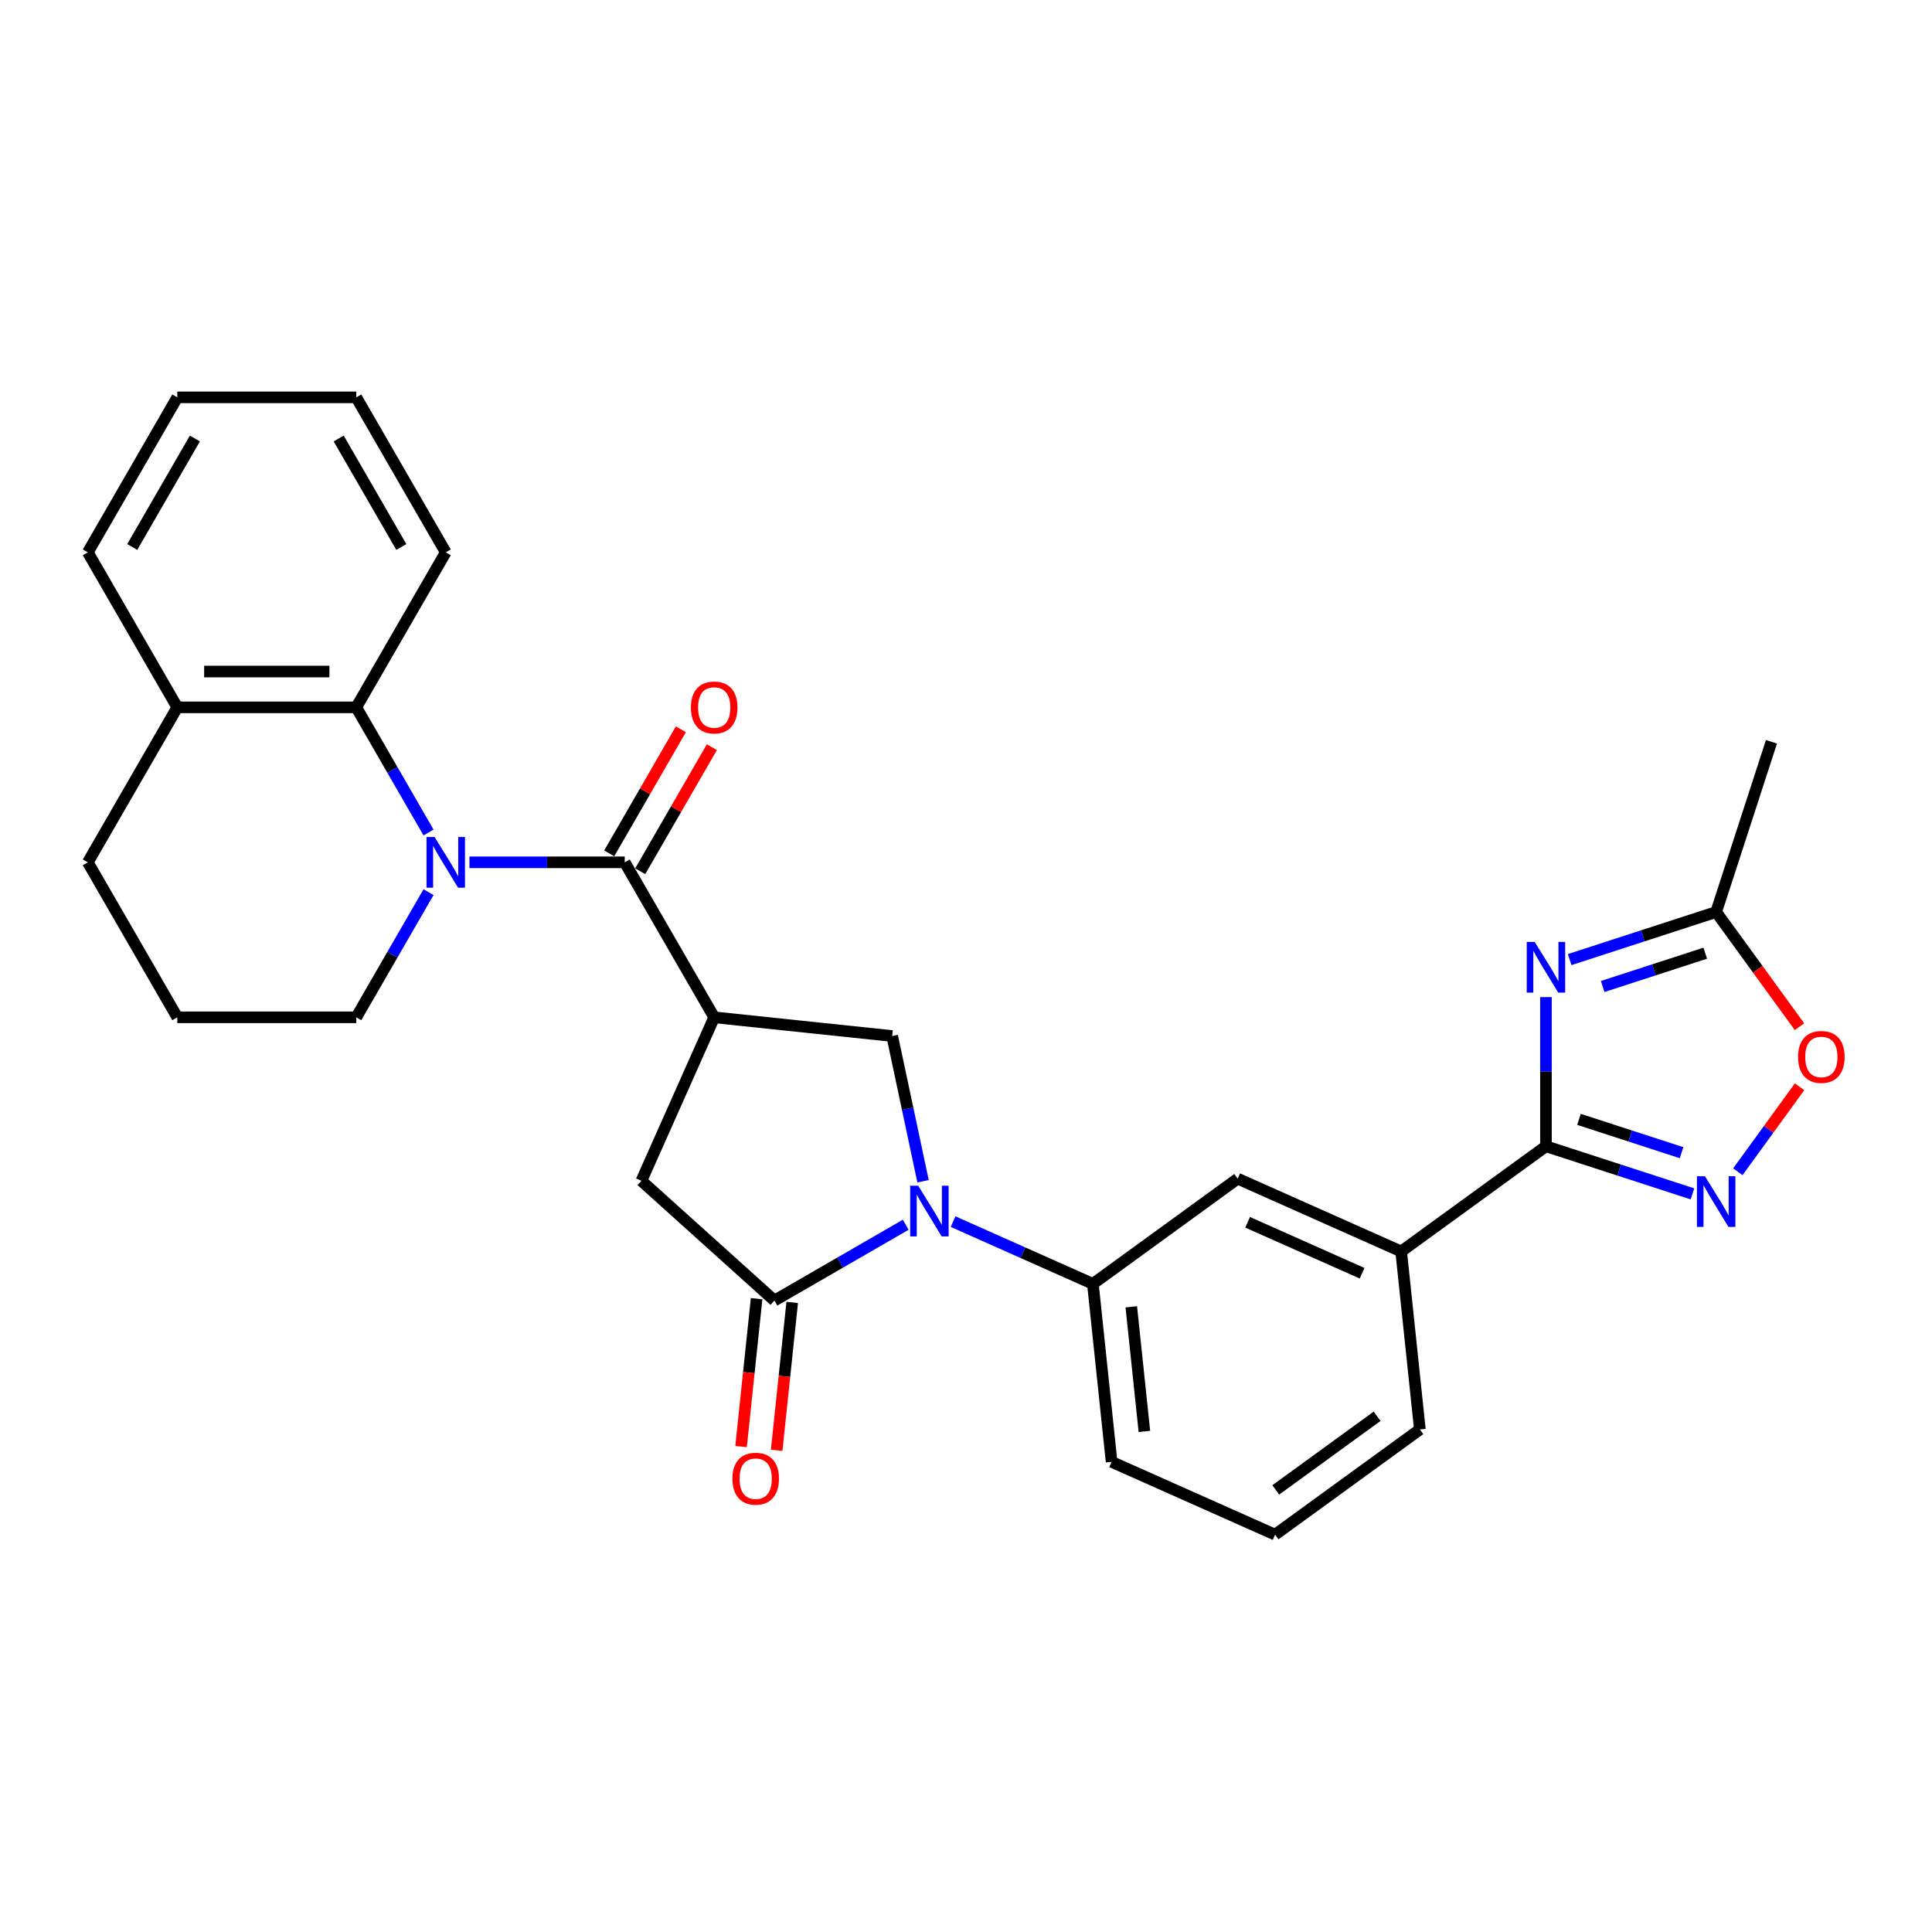 <?xml version='1.0' encoding='iso-8859-1'?>
<svg version='1.1' baseProfile='full'
              xmlns='http://www.w3.org/2000/svg'
                      xmlns:rdkit='http://www.rdkit.org/xml'
                      xmlns:xlink='http://www.w3.org/1999/xlink'
                  xml:space='preserve'
width='1000px' height='1000px' viewBox='0 0 1000 1000'>
<!-- END OF HEADER -->
<rect style='opacity:1.0;fill:#FFFFFF;stroke:none' width='1000' height='1000' x='0' y='0'> </rect>
<path class='bond-5' d='M 468.788,633.931 L 434.809,653.549' style='fill:none;fill-rule:evenodd;stroke:#0000FF;stroke-width:6px;stroke-linecap:butt;stroke-linejoin:miter;stroke-opacity:1' />
<path class='bond-5' d='M 434.809,653.549 L 400.83,673.166' style='fill:none;fill-rule:evenodd;stroke:#000000;stroke-width:6px;stroke-linecap:butt;stroke-linejoin:miter;stroke-opacity:1' />
<path class='bond-7' d='M 477.772,611.417 L 469.783,573.83' style='fill:none;fill-rule:evenodd;stroke:#0000FF;stroke-width:6px;stroke-linecap:butt;stroke-linejoin:miter;stroke-opacity:1' />
<path class='bond-7' d='M 469.783,573.83 L 461.793,536.242' style='fill:none;fill-rule:evenodd;stroke:#000000;stroke-width:6px;stroke-linecap:butt;stroke-linejoin:miter;stroke-opacity:1' />
<path class='bond-9' d='M 493.317,632.311 L 529.497,648.419' style='fill:none;fill-rule:evenodd;stroke:#0000FF;stroke-width:6px;stroke-linecap:butt;stroke-linejoin:miter;stroke-opacity:1' />
<path class='bond-9' d='M 529.497,648.419 L 565.676,664.527' style='fill:none;fill-rule:evenodd;stroke:#000000;stroke-width:6px;stroke-linecap:butt;stroke-linejoin:miter;stroke-opacity:1' />
<path class='bond-0' d='M 242.984,446.337 L 283.168,446.337' style='fill:none;fill-rule:evenodd;stroke:#0000FF;stroke-width:6px;stroke-linecap:butt;stroke-linejoin:miter;stroke-opacity:1' />
<path class='bond-0' d='M 283.168,446.337 L 323.352,446.337' style='fill:none;fill-rule:evenodd;stroke:#000000;stroke-width:6px;stroke-linecap:butt;stroke-linejoin:miter;stroke-opacity:1' />
<path class='bond-8' d='M 221.809,430.905 L 203.106,398.51' style='fill:none;fill-rule:evenodd;stroke:#0000FF;stroke-width:6px;stroke-linecap:butt;stroke-linejoin:miter;stroke-opacity:1' />
<path class='bond-8' d='M 203.106,398.51 L 184.403,366.115' style='fill:none;fill-rule:evenodd;stroke:#000000;stroke-width:6px;stroke-linecap:butt;stroke-linejoin:miter;stroke-opacity:1' />
<path class='bond-18' d='M 221.809,461.77 L 203.106,494.164' style='fill:none;fill-rule:evenodd;stroke:#0000FF;stroke-width:6px;stroke-linecap:butt;stroke-linejoin:miter;stroke-opacity:1' />
<path class='bond-18' d='M 203.106,494.164 L 184.403,526.559' style='fill:none;fill-rule:evenodd;stroke:#000000;stroke-width:6px;stroke-linecap:butt;stroke-linejoin:miter;stroke-opacity:1' />
<path class='bond-1' d='M 369.668,526.559 L 461.793,536.242' style='fill:none;fill-rule:evenodd;stroke:#000000;stroke-width:6px;stroke-linecap:butt;stroke-linejoin:miter;stroke-opacity:1' />
<path class='bond-2' d='M 369.668,526.559 L 323.352,446.337' style='fill:none;fill-rule:evenodd;stroke:#000000;stroke-width:6px;stroke-linecap:butt;stroke-linejoin:miter;stroke-opacity:1' />
<path class='bond-29' d='M 369.668,526.559 L 331.991,611.183' style='fill:none;fill-rule:evenodd;stroke:#000000;stroke-width:6px;stroke-linecap:butt;stroke-linejoin:miter;stroke-opacity:1' />
<path class='bond-15' d='M 331.374,450.969 L 349.917,418.852' style='fill:none;fill-rule:evenodd;stroke:#000000;stroke-width:6px;stroke-linecap:butt;stroke-linejoin:miter;stroke-opacity:1' />
<path class='bond-15' d='M 349.917,418.852 L 368.459,386.735' style='fill:none;fill-rule:evenodd;stroke:#FF0000;stroke-width:6px;stroke-linecap:butt;stroke-linejoin:miter;stroke-opacity:1' />
<path class='bond-15' d='M 315.33,441.705 L 333.872,409.589' style='fill:none;fill-rule:evenodd;stroke:#000000;stroke-width:6px;stroke-linecap:butt;stroke-linejoin:miter;stroke-opacity:1' />
<path class='bond-15' d='M 333.872,409.589 L 352.415,377.472' style='fill:none;fill-rule:evenodd;stroke:#FF0000;stroke-width:6px;stroke-linecap:butt;stroke-linejoin:miter;stroke-opacity:1' />
<path class='bond-3' d='M 800.183,516.108 L 800.183,554.708' style='fill:none;fill-rule:evenodd;stroke:#0000FF;stroke-width:6px;stroke-linecap:butt;stroke-linejoin:miter;stroke-opacity:1' />
<path class='bond-3' d='M 800.183,554.708 L 800.183,593.308' style='fill:none;fill-rule:evenodd;stroke:#000000;stroke-width:6px;stroke-linecap:butt;stroke-linejoin:miter;stroke-opacity:1' />
<path class='bond-11' d='M 812.447,496.691 L 850.364,484.371' style='fill:none;fill-rule:evenodd;stroke:#0000FF;stroke-width:6px;stroke-linecap:butt;stroke-linejoin:miter;stroke-opacity:1' />
<path class='bond-11' d='M 850.364,484.371 L 888.281,472.051' style='fill:none;fill-rule:evenodd;stroke:#000000;stroke-width:6px;stroke-linecap:butt;stroke-linejoin:miter;stroke-opacity:1' />
<path class='bond-11' d='M 829.547,510.614 L 856.089,501.99' style='fill:none;fill-rule:evenodd;stroke:#0000FF;stroke-width:6px;stroke-linecap:butt;stroke-linejoin:miter;stroke-opacity:1' />
<path class='bond-11' d='M 856.089,501.99 L 882.631,493.366' style='fill:none;fill-rule:evenodd;stroke:#000000;stroke-width:6px;stroke-linecap:butt;stroke-linejoin:miter;stroke-opacity:1' />
<path class='bond-4' d='M 800.183,593.308 L 725.241,647.756' style='fill:none;fill-rule:evenodd;stroke:#000000;stroke-width:6px;stroke-linecap:butt;stroke-linejoin:miter;stroke-opacity:1' />
<path class='bond-6' d='M 800.183,593.308 L 838.1,605.628' style='fill:none;fill-rule:evenodd;stroke:#000000;stroke-width:6px;stroke-linecap:butt;stroke-linejoin:miter;stroke-opacity:1' />
<path class='bond-6' d='M 838.1,605.628 L 876.017,617.948' style='fill:none;fill-rule:evenodd;stroke:#0000FF;stroke-width:6px;stroke-linecap:butt;stroke-linejoin:miter;stroke-opacity:1' />
<path class='bond-6' d='M 817.283,579.384 L 843.825,588.008' style='fill:none;fill-rule:evenodd;stroke:#000000;stroke-width:6px;stroke-linecap:butt;stroke-linejoin:miter;stroke-opacity:1' />
<path class='bond-6' d='M 843.825,588.008 L 870.367,596.632' style='fill:none;fill-rule:evenodd;stroke:#0000FF;stroke-width:6px;stroke-linecap:butt;stroke-linejoin:miter;stroke-opacity:1' />
<path class='bond-10' d='M 400.83,673.166 L 331.991,611.183' style='fill:none;fill-rule:evenodd;stroke:#000000;stroke-width:6px;stroke-linecap:butt;stroke-linejoin:miter;stroke-opacity:1' />
<path class='bond-16' d='M 391.618,672.198 L 387.595,710.47' style='fill:none;fill-rule:evenodd;stroke:#000000;stroke-width:6px;stroke-linecap:butt;stroke-linejoin:miter;stroke-opacity:1' />
<path class='bond-16' d='M 387.595,710.47 L 383.573,748.742' style='fill:none;fill-rule:evenodd;stroke:#FF0000;stroke-width:6px;stroke-linecap:butt;stroke-linejoin:miter;stroke-opacity:1' />
<path class='bond-16' d='M 410.043,674.135 L 406.02,712.407' style='fill:none;fill-rule:evenodd;stroke:#000000;stroke-width:6px;stroke-linecap:butt;stroke-linejoin:miter;stroke-opacity:1' />
<path class='bond-16' d='M 406.02,712.407 L 401.998,750.679' style='fill:none;fill-rule:evenodd;stroke:#FF0000;stroke-width:6px;stroke-linecap:butt;stroke-linejoin:miter;stroke-opacity:1' />
<path class='bond-12' d='M 899.494,606.501 L 915.477,584.502' style='fill:none;fill-rule:evenodd;stroke:#0000FF;stroke-width:6px;stroke-linecap:butt;stroke-linejoin:miter;stroke-opacity:1' />
<path class='bond-12' d='M 915.477,584.502 L 931.46,562.503' style='fill:none;fill-rule:evenodd;stroke:#FF0000;stroke-width:6px;stroke-linecap:butt;stroke-linejoin:miter;stroke-opacity:1' />
<path class='bond-17' d='M 184.403,366.115 L 91.771,366.115' style='fill:none;fill-rule:evenodd;stroke:#000000;stroke-width:6px;stroke-linecap:butt;stroke-linejoin:miter;stroke-opacity:1' />
<path class='bond-17' d='M 170.508,347.589 L 105.666,347.589' style='fill:none;fill-rule:evenodd;stroke:#000000;stroke-width:6px;stroke-linecap:butt;stroke-linejoin:miter;stroke-opacity:1' />
<path class='bond-20' d='M 184.403,366.115 L 230.719,285.893' style='fill:none;fill-rule:evenodd;stroke:#000000;stroke-width:6px;stroke-linecap:butt;stroke-linejoin:miter;stroke-opacity:1' />
<path class='bond-14' d='M 565.676,664.527 L 640.617,610.079' style='fill:none;fill-rule:evenodd;stroke:#000000;stroke-width:6px;stroke-linecap:butt;stroke-linejoin:miter;stroke-opacity:1' />
<path class='bond-19' d='M 565.676,664.527 L 575.359,756.652' style='fill:none;fill-rule:evenodd;stroke:#000000;stroke-width:6px;stroke-linecap:butt;stroke-linejoin:miter;stroke-opacity:1' />
<path class='bond-19' d='M 585.554,676.409 L 592.332,740.897' style='fill:none;fill-rule:evenodd;stroke:#000000;stroke-width:6px;stroke-linecap:butt;stroke-linejoin:miter;stroke-opacity:1' />
<path class='bond-22' d='M 888.281,472.051 L 916.906,383.952' style='fill:none;fill-rule:evenodd;stroke:#000000;stroke-width:6px;stroke-linecap:butt;stroke-linejoin:miter;stroke-opacity:1' />
<path class='bond-31' d='M 888.281,472.051 L 909.845,501.731' style='fill:none;fill-rule:evenodd;stroke:#000000;stroke-width:6px;stroke-linecap:butt;stroke-linejoin:miter;stroke-opacity:1' />
<path class='bond-31' d='M 909.845,501.731 L 931.409,531.411' style='fill:none;fill-rule:evenodd;stroke:#FF0000;stroke-width:6px;stroke-linecap:butt;stroke-linejoin:miter;stroke-opacity:1' />
<path class='bond-13' d='M 725.241,647.756 L 640.617,610.079' style='fill:none;fill-rule:evenodd;stroke:#000000;stroke-width:6px;stroke-linecap:butt;stroke-linejoin:miter;stroke-opacity:1' />
<path class='bond-13' d='M 705.012,659.029 L 645.776,632.655' style='fill:none;fill-rule:evenodd;stroke:#000000;stroke-width:6px;stroke-linecap:butt;stroke-linejoin:miter;stroke-opacity:1' />
<path class='bond-30' d='M 725.241,647.756 L 734.924,739.881' style='fill:none;fill-rule:evenodd;stroke:#000000;stroke-width:6px;stroke-linecap:butt;stroke-linejoin:miter;stroke-opacity:1' />
<path class='bond-26' d='M 91.771,366.115 L 45.455,285.893' style='fill:none;fill-rule:evenodd;stroke:#000000;stroke-width:6px;stroke-linecap:butt;stroke-linejoin:miter;stroke-opacity:1' />
<path class='bond-32' d='M 91.771,366.115 L 45.455,446.337' style='fill:none;fill-rule:evenodd;stroke:#000000;stroke-width:6px;stroke-linecap:butt;stroke-linejoin:miter;stroke-opacity:1' />
<path class='bond-23' d='M 184.403,526.559 L 91.771,526.559' style='fill:none;fill-rule:evenodd;stroke:#000000;stroke-width:6px;stroke-linecap:butt;stroke-linejoin:miter;stroke-opacity:1' />
<path class='bond-24' d='M 575.359,756.652 L 659.983,794.329' style='fill:none;fill-rule:evenodd;stroke:#000000;stroke-width:6px;stroke-linecap:butt;stroke-linejoin:miter;stroke-opacity:1' />
<path class='bond-27' d='M 230.719,285.893 L 184.403,205.671' style='fill:none;fill-rule:evenodd;stroke:#000000;stroke-width:6px;stroke-linecap:butt;stroke-linejoin:miter;stroke-opacity:1' />
<path class='bond-27' d='M 207.728,283.123 L 175.306,226.968' style='fill:none;fill-rule:evenodd;stroke:#000000;stroke-width:6px;stroke-linecap:butt;stroke-linejoin:miter;stroke-opacity:1' />
<path class='bond-21' d='M 734.924,739.881 L 659.983,794.329' style='fill:none;fill-rule:evenodd;stroke:#000000;stroke-width:6px;stroke-linecap:butt;stroke-linejoin:miter;stroke-opacity:1' />
<path class='bond-21' d='M 712.793,733.06 L 660.335,771.174' style='fill:none;fill-rule:evenodd;stroke:#000000;stroke-width:6px;stroke-linecap:butt;stroke-linejoin:miter;stroke-opacity:1' />
<path class='bond-25' d='M 91.771,526.559 L 45.455,446.337' style='fill:none;fill-rule:evenodd;stroke:#000000;stroke-width:6px;stroke-linecap:butt;stroke-linejoin:miter;stroke-opacity:1' />
<path class='bond-33' d='M 45.455,285.893 L 91.771,205.671' style='fill:none;fill-rule:evenodd;stroke:#000000;stroke-width:6px;stroke-linecap:butt;stroke-linejoin:miter;stroke-opacity:1' />
<path class='bond-33' d='M 68.446,283.123 L 100.868,226.968' style='fill:none;fill-rule:evenodd;stroke:#000000;stroke-width:6px;stroke-linecap:butt;stroke-linejoin:miter;stroke-opacity:1' />
<path class='bond-28' d='M 184.403,205.671 L 91.771,205.671' style='fill:none;fill-rule:evenodd;stroke:#000000;stroke-width:6px;stroke-linecap:butt;stroke-linejoin:miter;stroke-opacity:1' />
<path  class='atom-0' d='M 475.254 613.733
L 483.85 627.628
Q 484.702 628.999, 486.073 631.482
Q 487.444 633.964, 487.518 634.112
L 487.518 613.733
L 491.001 613.733
L 491.001 639.967
L 487.407 639.967
L 478.181 624.775
Q 477.106 622.997, 475.958 620.959
Q 474.846 618.921, 474.513 618.291
L 474.513 639.967
L 471.104 639.967
L 471.104 613.733
L 475.254 613.733
' fill='#0000FF'/>
<path  class='atom-1' d='M 224.921 433.22
L 233.517 447.115
Q 234.369 448.486, 235.74 450.969
Q 237.111 453.451, 237.185 453.599
L 237.185 433.22
L 240.668 433.22
L 240.668 459.454
L 237.074 459.454
L 227.848 444.262
Q 226.773 442.484, 225.625 440.446
Q 224.513 438.408, 224.18 437.778
L 224.18 459.454
L 220.771 459.454
L 220.771 433.22
L 224.921 433.22
' fill='#0000FF'/>
<path  class='atom-4' d='M 794.384 487.559
L 802.98 501.454
Q 803.832 502.825, 805.203 505.307
Q 806.574 507.79, 806.648 507.938
L 806.648 487.559
L 810.131 487.559
L 810.131 513.792
L 806.537 513.792
L 797.311 498.601
Q 796.236 496.822, 795.088 494.784
Q 793.976 492.746, 793.643 492.116
L 793.643 513.792
L 790.234 513.792
L 790.234 487.559
L 794.384 487.559
' fill='#0000FF'/>
<path  class='atom-7' d='M 882.482 608.816
L 891.079 622.711
Q 891.931 624.082, 893.302 626.565
Q 894.673 629.047, 894.747 629.195
L 894.747 608.816
L 898.23 608.816
L 898.23 635.05
L 894.636 635.05
L 885.41 619.858
Q 884.335 618.08, 883.186 616.042
Q 882.075 614.004, 881.741 613.374
L 881.741 635.05
L 878.333 635.05
L 878.333 608.816
L 882.482 608.816
' fill='#0000FF'/>
<path  class='atom-13' d='M 930.687 547.066
Q 930.687 540.767, 933.799 537.247
Q 936.912 533.727, 942.729 533.727
Q 948.547 533.727, 951.659 537.247
Q 954.771 540.767, 954.771 547.066
Q 954.771 553.439, 951.622 557.07
Q 948.472 560.664, 942.729 560.664
Q 936.949 560.664, 933.799 557.07
Q 930.687 553.476, 930.687 547.066
M 942.729 557.7
Q 946.731 557.7, 948.88 555.032
Q 951.066 552.328, 951.066 547.066
Q 951.066 541.916, 948.88 539.322
Q 946.731 536.691, 942.729 536.691
Q 938.728 536.691, 936.541 539.285
Q 934.392 541.879, 934.392 547.066
Q 934.392 552.365, 936.541 555.032
Q 938.728 557.7, 942.729 557.7
' fill='#FF0000'/>
<path  class='atom-16' d='M 357.626 366.189
Q 357.626 359.89, 360.738 356.37
Q 363.851 352.85, 369.668 352.85
Q 375.485 352.85, 378.598 356.37
Q 381.71 359.89, 381.71 366.189
Q 381.71 372.562, 378.561 376.193
Q 375.411 379.788, 369.668 379.788
Q 363.888 379.788, 360.738 376.193
Q 357.626 372.599, 357.626 366.189
M 369.668 376.823
Q 373.67 376.823, 375.819 374.156
Q 378.005 371.451, 378.005 366.189
Q 378.005 361.039, 375.819 358.445
Q 373.67 355.814, 369.668 355.814
Q 365.666 355.814, 363.48 358.408
Q 361.331 361.002, 361.331 366.189
Q 361.331 371.488, 363.48 374.156
Q 365.666 376.823, 369.668 376.823
' fill='#FF0000'/>
<path  class='atom-17' d='M 379.105 765.365
Q 379.105 759.066, 382.218 755.546
Q 385.33 752.026, 391.148 752.026
Q 396.965 752.026, 400.077 755.546
Q 403.19 759.066, 403.19 765.365
Q 403.19 771.738, 400.04 775.37
Q 396.891 778.964, 391.148 778.964
Q 385.367 778.964, 382.218 775.37
Q 379.105 771.775, 379.105 765.365
M 391.148 776
Q 395.149 776, 397.298 773.332
Q 399.485 770.627, 399.485 765.365
Q 399.485 760.215, 397.298 757.621
Q 395.149 754.99, 391.148 754.99
Q 387.146 754.99, 384.96 757.584
Q 382.811 760.178, 382.811 765.365
Q 382.811 770.664, 384.96 773.332
Q 387.146 776, 391.148 776
' fill='#FF0000'/>
</svg>

